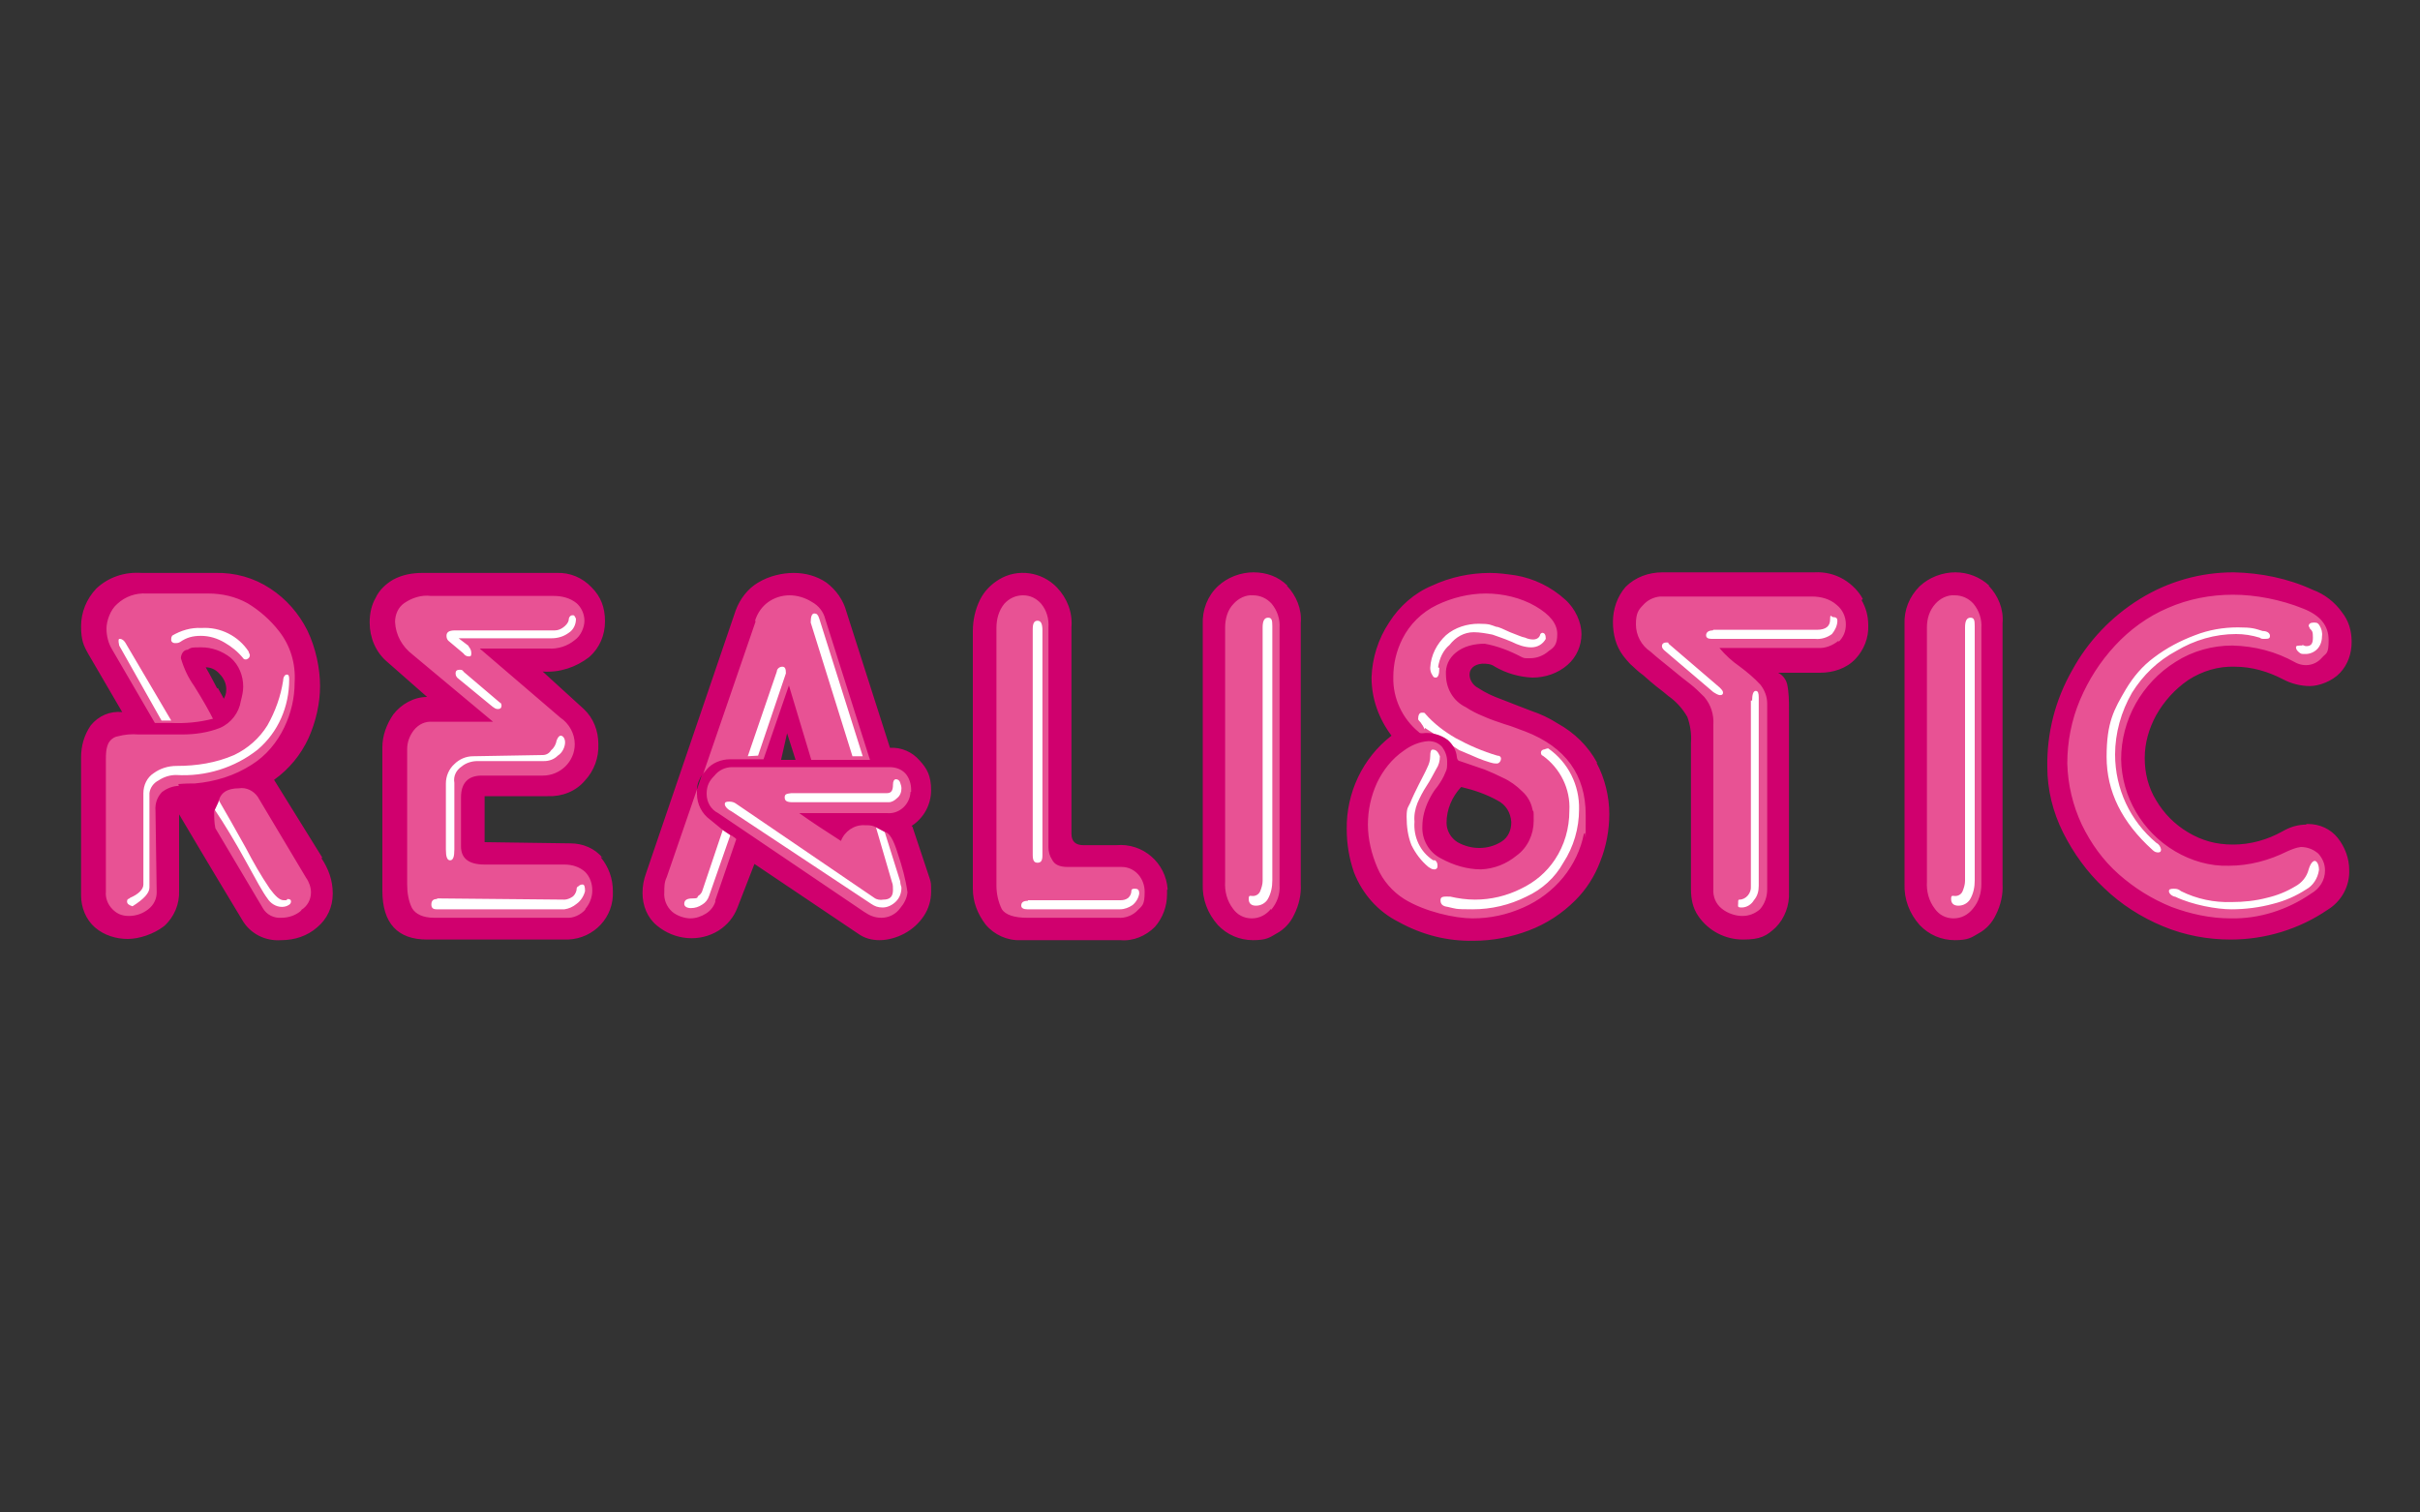 <?xml version="1.0" encoding="UTF-8"?>
<svg id="uuid-0560e36a-3927-4bdd-9970-fce8da9046b0" xmlns="http://www.w3.org/2000/svg" version="1.1" viewBox="0 0 400 250">
  <rect x="0" y="0" width="400" height="250" fill="#333333" stroke="none"/>
  <!-- Generator: Adobe Illustrator 29.2.1, SVG Export Plug-In . SVG Version: 2.1.0 Build 116)  -->
  <defs>
    <style>
      .st0 {
        fill: #e85294;
      }

      .st1 {
        fill: #fff;
      }

      .st2 {
        fill: #d0006e;
      }
    </style>
  </defs>
  <g>
    <g>
      <path class="st0" d="M383.9,140.4h0c-1-.9-2.2-1.4-3.6-1.4h-.1c-.9.1-1.7.5-2.5.8-3,1.5-6.2,2.3-9.3,2.3-.1,0-.3,0-.4,0-2.7,0-5.4-.8-7.9-2.3-5.1-3-8.3-8.5-8.4-14.3,0-6.1,3.3-12,8.5-15.3,2.6-1.7,5.7-2.5,8.8-2.5,3.6,0,7,1,10,2.7.7.4,1.4.6,2.2.6,1.3,0,2.6-.6,3.4-1.6.1-.1.2-.2.3-.3.8-.7,1-1.2,1-3.2s-1.6-4.9-4.8-6.1c-3.9-1.6-7.9-2.4-12-2.4s-7.8.8-11.2,2.3c-3.3,1.4-6.5,3.6-9,6.4-2.5,2.7-4.5,5.8-6,9.3-1.4,3.4-2.2,7.1-2.2,10.9.1,3.7.9,7.2,2.5,10.5,1.6,3.4,3.8,6.2,6.3,8.5,2.7,2.4,5.7,4.2,9,5.6,3.5,1.3,6.9,2,10.1,2s.5,0,.5,0c4.7,0,9.4-1.5,13.4-4.2,1.8-1,2.8-2.7,2.8-4.7s-.4-2.4-1.3-3.5h0Z"/>
      <path class="st0" d="M326.9,99.1c-1-1.1-2.4-1.7-3.8-1.7h0c-.1,0-.2,0-.3,0-1.3,0-2.7.7-3.7,1.7-1.1,1.2-1.7,2.8-1.7,4.6v41.9c-.1,1.9.4,3.7,1.5,5.1.9,1.2,2.4,2,3.9,2s3-.7,4-2c1.1-1.3,1.6-2.9,1.6-4.7v-42.2c.1-1.7-.4-3.4-1.6-4.7Z"/>
      <path class="st0" d="M304.4,99.4c-1.2-1.1-2.7-1.7-4.4-1.7s-.3,0-.4,0h-25.2c-1.4.1-2.6.7-3.4,1.7-.9.9-1.5,2.4-1.5,3.9s1,4.1,2.8,5.3c.7.6,1.5,1.3,2.2,1.9.4.3.8.7,1.3,1,1.2,1,2.2,1.8,3,2.4.9.7,1.5,1.3,2.2,2.1.9,1.1,1.4,2.4,1.3,4v27c-.1,1.6.5,3.2,1.8,4.2,1.1.9,2.6,1.4,4,1.4s2.6-.5,3.6-1.3h0s0,0,0,0c.9-1.1,1.5-2.5,1.5-4v-30.7c0-1.3-.5-2.6-1.4-3.8-.9-1-2.1-2-3.6-3.1-.6-.4-1.1-.8-1.6-1.3h13.8c.1,0,.3,0,.4,0,1.3,0,2.6-.5,3.8-1.4h0c.9-1,1.4-2.2,1.5-3.5h0v-.2h0c0-1.5-.7-2.9-1.8-3.7Z"/>
      <path class="st0" d="M252.4,120c-.3-.1-.7-.2-1-.4-.7-.3-1.5-.6-2.4-.8-1.2-.4-2.3-.8-3.4-1.3-1-.4-1.9-.9-2.7-1.4h0s0,0,0,0c-1.7-.8-2.7-2.5-2.7-4.6,0-1,.4-2.1,1.2-2.8,1-.8,2.3-1.3,3.7-1.3s.2,0,.3,0c1.9.3,3.7,1,5.8,2.1h0c.7.3,1.2.3,1.8.3,1.4,0,2.7-.5,3.7-1.4,1.1-.8,1.8-2.1,1.8-3.6,0-2.1-1.3-3.9-4.1-5.5-2.5-1.4-5.6-2.2-8.7-2.2s-5.8.7-8.5,2c-2.7,1.3-4.8,3.4-6.2,6.1-1.1,2.1-1.6,4.4-1.6,6.7-.1,3.7,1.6,7.4,4.5,9.8,0,0,.2.2.2.2-.9.3-1.8.8-2.6,1.4-2,1.3-3.6,3.3-4.7,5.7-1.1,2.3-1.6,4.8-1.6,7.3s.6,5.1,1.7,7.6c1,2.2,2.7,4.2,4.8,5.6,3.5,2.2,7.6,3.3,11.8,3.3s6-.6,8.8-1.9c2.7-1.2,5.1-3,7-5.3,1.8-2.3,3.1-4.9,3.6-7.6.2-.8.2-1.5.2-2.3h.1v-1c0-7-3.6-12-10.7-14.7ZM250.1,140.6c-1.6,1.3-3.3,2-5.3,2.1-2,0-4.1-.6-6.2-1.7-1.6-.8-2.6-2.5-2.5-4.4,0-1.3.3-2.6,1-4,.4-.7.7-1.4,1.3-2.1.7-.9,1.1-1.7,1.4-2.5.3-.7.4-1.3.4-1.8.2.3.5.5.9.5,1,.3,1.9.6,2.6.9.6.2,1,.4,1.4.5.9.4,2,.9,3.1,1.4,1,.4,2,1.1,2.8,2,.7.6,1.2,1.5,1.4,2.5.2.6.2,1.1.2,1.6,0,2-.9,3.8-2.4,4.9Z"/>
      <path class="st0" d="M212.5,103.9c.1-1.7-.4-3.4-1.6-4.7-1-1.1-2.4-1.7-3.8-1.7h0c-.1,0-.2,0-.3,0-1.3,0-2.7.7-3.6,1.7-1.5,1.5-1.7,3.5-1.7,4.6v41.9c-.1,1.9.4,3.7,1.5,5.1.9,1.2,2.4,2,3.9,2s1.5-.2,2.2-.5v.9l1.8-2.1c1.2-1.4,1.7-3.1,1.6-4.7v-42.4Z"/>
      <path class="st0" d="M185.4,142.3h-8.9c-1.4,0-1.6-.5-1.7-.6h0c0,0,0-.1,0-.1-.3-.4-.4-.9-.4-1.5v-36.2c.1-1.7-.4-3.3-1.5-4.6-1-1.1-2.3-1.7-3.7-1.7s-2.9.6-3.9,1.8c-1,1.2-1.5,2.8-1.5,4.6v42.6c0,1.5.4,3,1,4.3h0c0,0,0,.1,0,.1.8,1.2,2.5,1.8,5,1.8h14.9c.1,0,.3,0,.4,0,1.4,0,2.8-.6,3.7-1.6,1-1,1.5-2.3,1.5-3.8v-2.4l-.5.5c-.7-1.8-2.4-3.1-4.4-3.1Z"/>
      <path class="st0" d="M146.9,125.8h-2.6l.7-.4-7.4-23.2c-.4-1.4-1.3-2.7-2.6-3.4-1.3-.8-2.8-1.3-4.2-1.3s-2.9.4-4.1,1.3c-1.2.8-2.1,2.1-2.6,3.6l-8.7,25.3.5.2.8.3c-.5.7-.8,1.5-1,2.3l-1.5-.3-5,14.5c-.3.9-.5,1.7-.5,2.8-.1,1.5.5,3,1.6,4,1,.9,2.3,1.3,3.7,1.3s2.1-.3,3.1-1c1-.6,1.8-1.7,2-2.8l3.5-10.2-.8-.5.3-.3,19.9,13.4c1.2.8,2.3,1.2,3.5,1.2s3-.8,3.9-1.9c.6-.7,1.3-1.8,1.4-3.2h0c0-.1,0-.2,0-.2-.3-2.5-1.1-4.8-1.6-6.6-.6-1.9-1.4-3.9-2.8-4.3l-1.6-.9h0c-.6-.3-1.2-.3-1.8-.3s-.2,0-.2,0h3.7c.1,0,.3,0,.4,0,2.4,0,4.4-2,4.6-4.5v-.4c0-1.2-.4-2.4-1.1-3.3-.8-.9-2-1.4-3.5-1.4ZM133.2,125.8h-6l3.2-9.3,2.8,9.3ZM138.5,137.6c-1.1-.7-2.2-1.4-3.3-2.2h7.1c-1.5,0-2.9.9-3.8,2.2Z"/>
      <path class="st0" d="M97.4,143.3c-1.1-1-2.5-1.5-4.1-1.5h-13.2c-2.9,0-2.9-1.4-2.9-2v-8.1c0-1.8.7-2.6,2.4-2.6h10.1c3.5,0,6.3-2.8,6.3-6.2s-1.1-4-2.8-5.2l-11.2-9.6h8.6c.1,0,.3,0,.4,0,1.6,0,3.3-.6,4.5-1.6,1.3-.9,2-2.4,2-4s-.6-2.8-1.7-3.7c-1.1-.9-2.7-1.4-4.4-1.4h-20.2c-.2,0-.5,0-.7,0-1.4,0-3,.5-4.3,1.4-1.2.8-1.9,2.3-1.9,4,.1,2.4,1.3,4.6,3.3,6.1l11.2,9.3h-7.2c-.1,0-.3,0-.4,0-1.4,0-2.7.6-3.6,1.8-.8,1.1-1.3,2.4-1.3,3.7v22.4c0,1.7.3,3.1.9,4.4.6,1,1.8,2.1,4.6,2.1h21.7c.1,0,.2,0,.3,0,1.3,0,2.7-.7,3.7-1.8.9-1.1,1.4-2.4,1.4-3.8v-1h-.2c-.2-1.1-.7-2.1-1.5-2.8Z"/>
      <path class="st0" d="M43.3,131.1c-.8-1.2-2.1-1.9-3.5-1.9s-.4,0-.5,0c-.3,0-.5,0-.8,0,1.3-.5,2.5-1.1,3.6-1.8,2.4-1.5,4.4-3.8,5.8-6.6,1.2-2.5,1.8-5.1,1.8-7.8v-.4c0-3.3-.9-6.4-2.9-8.9-1.5-1.9-3.4-3.6-5.5-4.9-2.1-1.1-4.4-1.7-7-1.7h-10.1c-.1,0-.3,0-.4,0-1.9,0-3.7.7-5.1,1.9-1.4,1.2-2.2,2.9-2.2,4.9s.4,2.8,1,3.9l7.3,12.5h-1.9c-.3,0-.6,0-.9,0-.9,0-1.9.1-2.8.4-1,.2-1.8.8-2.3,1.8-.5,1.1-.5,2.2-.5,3.1v21.7c-.1,1.3.4,2.7,1.4,3.7,1,1,2,1.4,3.4,1.4s2.7-.5,3.8-1.3c1.2-.9,1.8-2.2,1.8-3.6l-.2-13.6c0-.9.2-1.7.8-2.3.7-.5,1.4-.8,2.2-.8,1.1,0,1.9,0,2.7-.1,1.5-.1,2.9-.4,4.3-.8-1,.6-1.4,1.6-1.5,2.3l-.7,1.6v.2c0,.9,0,2,.2,3v.2s8,13.4,8,13.4c.7,1.2,2.1,2,3.6,2s.2,0,.3,0c1.5,0,2.8-.5,3.9-1.4,1.2-.8,2-2.2,2-3.8s-.4-2.1-.9-2.9l-8-13.5ZM36,118.4c-.5-1-1.5-2.8-3.2-5.5-.9-1.2-1.5-2.6-2-4.1,0-.1.1-.3.2-.3h.1s.1,0,.1,0c.5-.2,1.1-.3,1.9-.3,1.5,0,3,.5,4.1,1.5,1.2,1,1.8,2.5,1.8,4,0,.7-.2,1.4-.4,2.2-.2,1.4-1.1,2.7-2.3,3.4l-.4-.8Z"/>
    </g>
    <path class="st0" d="M383.2,141.1c.7.8,1.1,1.7,1.1,2.8,0,1.6-.9,3-2.3,3.8-3.9,2.7-8.6,4.2-13.3,4.1-3.3,0-6.6-.7-9.8-1.9-3.2-1.3-6.1-3.1-8.7-5.4-2.6-2.3-4.6-5.1-6.1-8.2-1.5-3.2-2.3-6.6-2.4-10.1,0-3.6.7-7.2,2.1-10.5s3.3-6.3,5.8-9c2.4-2.6,5.4-4.8,8.7-6.2,3.4-1.5,7.1-2.2,10.8-2.2s7.9.8,11.6,2.3c2.8,1.1,4.2,2.8,4.2,5.2s-.4,2.1-1.1,2.9c-1.1,1.3-2.9,1.6-4.4.8-3.2-1.8-6.7-2.7-10.4-2.8-3.3,0-6.6.9-9.4,2.7-5.6,3.5-9,9.6-9,16.1.1,6.2,3.5,12,8.9,15.2,2.7,1.6,5.8,2.5,8.9,2.4,3.4,0,6.7-.9,9.7-2.4h0c.7-.3,1.4-.6,2.2-.7,1.1,0,2.1.4,2.9,1.1h0Z"/>
    <path class="st0" d="M327.5,103.6v42.5c0,1.5-.4,2.9-1.4,4.1-.8,1-1.9,1.6-3.2,1.6s-2.4-.6-3.1-1.6c-1-1.3-1.4-2.9-1.3-4.5v-42h0c0-1.4.4-2.8,1.4-3.9.8-.9,2-1.5,3.2-1.4,1.2,0,2.3.5,3.1,1.4.9,1.1,1.4,2.5,1.3,4v-.2Z"/>
    <path class="st0" d="M305.2,103.1c0,1.1-.4,2.1-1.2,2.9-1,.8-2.2,1.3-3.5,1.2h-16.2c1,1.2,2.1,2.2,3.4,3.1,1.2.9,2.4,1.9,3.4,3,.7.9,1.1,2,1.1,3.1v30.7c0,1.2-.4,2.4-1.2,3.3-.8.7-1.8,1.1-2.9,1.1s-2.4-.4-3.4-1.2-1.5-2-1.4-3.3v-27.1c.1-1.7-.4-3.3-1.5-4.6-.8-.8-1.5-1.5-2.4-2.2-.8-.6-1.8-1.4-3-2.4s-2.4-1.9-3.5-2.9c-1.5-1-2.4-2.7-2.4-4.5s.4-2.4,1.2-3.2c.7-.8,1.7-1.3,2.8-1.4h25.1c1.5,0,3,.4,4.1,1.4,1,.8,1.5,2,1.5,3.2v-.2Z"/>
    <path class="st0" d="M262,134.7c0,1,0,2.1-.2,3.1-.5,2.6-1.7,5.1-3.4,7.2-1.8,2.2-4.1,3.9-6.6,5-2.7,1.2-5.5,1.8-8.4,1.8s-7.9-1.1-11.3-3.2c-1.9-1.2-3.5-3-4.4-5.1-1-2.3-1.6-4.8-1.6-7.2s.5-4.7,1.5-6.9c1-2.1,2.5-4,4.4-5.3,1.2-.9,2.6-1.5,4.1-1.6.9,0,1.7.3,2.3,1,.5.7.8,1.5.8,2.4s0,1.2-.3,1.8c-.3.8-.8,1.6-1.3,2.3-.6.7-1,1.4-1.4,2.2-.7,1.4-1.1,2.9-1.1,4.4-.1,2.2,1.1,4.3,3.1,5.3,2,1.1,4.3,1.8,6.6,1.8,2.2-.1,4.2-.9,5.9-2.3,1.8-1.3,2.8-3.5,2.8-5.7s0-1.2-.2-1.9c-.2-1.1-.8-2.2-1.7-3-.9-.9-2-1.7-3.1-2.2-1-.5-2.1-1-3.1-1.4-.9-.3-2.3-.8-4.1-1.4-.3,0-.5-.4-.5-.7h0c-.1-1.1-.7-2.1-1.5-2.8-1.2-.9-2.8-1.3-4.2-1.1-.2,0-.5,0-.6-.2-2.7-2.2-4.3-5.6-4.2-9.1,0-2.2.5-4.3,1.5-6.3,1.2-2.4,3.2-4.4,5.7-5.6s5.3-1.9,8.1-1.9,5.8.7,8.2,2.1,3.6,2.9,3.6,4.6-.5,2.2-1.4,2.8c-.9.8-2,1.2-3.1,1.2s-.9,0-1.4-.2c-1.9-1-3.9-1.8-6.1-2.2-1.7,0-3.5.4-4.8,1.5-1.1.9-1.7,2.2-1.6,3.6,0,2.3,1.2,4.4,3.3,5.4.9.6,1.9,1.1,2.9,1.5,1.1.5,2.3.9,3.5,1.3,1.4.4,2.5.9,3.4,1.2,6.7,2.6,10,7.2,10,13.8h0Z"/>
    <path class="st0" d="M210.1,150.2c-.8,1-1.9,1.6-3.2,1.6s-2.4-.6-3.1-1.6c-1-1.3-1.4-2.9-1.3-4.5v-42c0-1.4.4-2.9,1.4-3.9.8-.9,2-1.5,3.2-1.4,1.2,0,2.3.5,3.1,1.4.9,1.1,1.4,2.5,1.3,4v42.5c.1,1.5-.4,2.9-1.4,4.1v-.2Z"/>
    <path class="st0" d="M189.3,147.3c0,1.2-.4,2.3-1.2,3.1-.8.9-2.1,1.4-3.3,1.3h-15c-2.2,0-3.6-.5-4.2-1.4-.6-1.2-.9-2.6-.9-3.9v-42.6h0c0-1.5.4-2.9,1.3-4,.8-.9,1.9-1.4,3.1-1.4s2.2.5,3,1.4c.9,1.1,1.3,2.5,1.2,3.9v36.3c0,.8.2,1.5.6,2.1.4.8,1.2,1.2,2.6,1.2h8.9c2.2,0,3.8,1.9,3.8,4.1h0Z"/>
    <path class="st0" d="M143.9,125.6h-9.7c0,0-3.7-12.3-3.7-12.3l-4.2,12.2h-5.5c-1.5,0-3,.6-3.9,1.7-.2.3-.5.5-.6.8l8.7-25.3c.4-1.3,1.2-2.4,2.2-3.1s2.2-1.1,3.5-1.1,2.6.4,3.7,1.1c1.1.6,1.9,1.6,2.2,2.8l7.4,23.3h0Z"/>
    <path class="st0" d="M146.5,134.4h-14.5c2.1,1.5,4.4,3,6.9,4.6.6-1.6,2.2-2.7,3.9-2.6.6,0,1.1,0,1.6.2l1.7.9c.8.1,1.5,1.3,2.2,3.6.7,2.1,1.3,4.2,1.6,6.4-.1,1-.6,1.9-1.2,2.6-.7,1-1.9,1.6-3.1,1.6s-2-.4-2.9-1l-24.1-16.3c-1.2-.6-1.9-1.8-1.9-3.2s.5-2.2,1.3-3c.7-.9,1.8-1.4,2.9-1.4h26c1,0,2,.3,2.7,1.1.6.7.9,1.7.9,2.6v.4c-.1,2.1-1.9,3.7-3.9,3.5h0Z"/>
    <path class="st0" d="M121.8,138.6l-3.5,10.2c-.2.9-.8,1.7-1.6,2.2-.8.5-1.7.8-2.6.8s-2.2-.4-3-1.1c-.9-.8-1.4-2-1.3-3.2,0-.9,0-1.7.4-2.5l5-14.5v.7c0,1.7.8,3.3,2.2,4.3l2.2,1.8,1.2.8c.2,0,.3.1.4.2.2.1.3.2.5.4h.1Z"/>
    <path class="st0" d="M98,147.1c0,1.2-.5,2.3-1.2,3.1-.8.9-2,1.5-3.2,1.4h-21.8c-1.9,0-3.1-.6-3.7-1.6-.6-1.2-.8-2.6-.8-3.9v-22.4c0-1.1.4-2.2,1.1-3.1.8-1,1.9-1.5,3.1-1.4h10l-13.3-11.1c-1.7-1.3-2.8-3.2-2.9-5.4,0-1.2.5-2.4,1.5-3.1,1.3-.9,2.9-1.4,4.4-1.2h20.3c1.3,0,2.7.3,3.8,1.2.8.7,1.3,1.8,1.3,2.9s-.6,2.5-1.6,3.2c-1.2,1-2.8,1.5-4.3,1.4h-11.4l13.3,11.4c1.5,1,2.4,2.7,2.4,4.4,0,2.9-2.4,5.2-5.3,5.2h-10.1c-2.2,0-3.4,1.2-3.4,3.6v8.1c0,2,1.3,3,3.9,3h13.2c1.3,0,2.5.4,3.4,1.2.8.8,1.2,1.9,1.2,3.1h0Z"/>
    <path class="st0" d="M51.3,147.6c0,1.2-.6,2.3-1.6,2.9-.9.8-2.1,1.2-3.3,1.2-1.2.1-2.4-.5-3-1.5l-7.9-13.3c-.2-.9-.2-1.9-.2-2.8h0l.7-1.5c.3-1.6,1.5-2.3,3.4-2.3,1.2-.2,2.4.4,3.1,1.4l8,13.4c.5.7.8,1.6.8,2.4h0Z"/>
    <path class="st0" d="M48.7,113.1c0,2.6-.6,5.1-1.7,7.4-1.2,2.5-3,4.7-5.4,6.2-2.8,1.8-6,2.8-9.4,3.1-.7,0-1.6,0-2.7.1-1,0-2,.4-2.8,1-.8.8-1.2,1.9-1.1,3.1l.2,13.5c0,1.1-.5,2.1-1.4,2.8s-2,1.1-3.2,1.1-2-.4-2.7-1.1c-.8-.8-1.2-1.9-1.1-2.9v-21.8c0-.9,0-1.8.4-2.7.3-.6.9-1.1,1.6-1.2,1.1-.3,2.3-.4,3.4-.3h7.2c2.1,0,4.3-.3,6.3-1.1,1.8-.8,3.1-2.5,3.4-4.4.2-.8.4-1.6.4-2.4,0-1.8-.7-3.6-2.1-4.8-1.4-1.1-3.1-1.7-4.8-1.7s-1.6,0-2.3.4c-.7,0-1.1.8-1.1,1.4.5,1.7,1.2,3.2,2.2,4.6,1.5,2.4,2.5,4.2,3.1,5.4-2.3.6-4.6.8-6.9.7h0c0,0-2.7,0-2.7,0l-7.1-12.2c-.6-1-.9-2.2-.9-3.4s.6-3.1,1.8-4.1c1.3-1.2,3-1.8,4.8-1.7h10.2c2.3,0,4.5.5,6.5,1.6,2,1.2,3.8,2.8,5.2,4.6,1.9,2.4,2.8,5.4,2.6,8.5v.2Z"/>
  </g>
  <g>
    <path id="uuid-8b68b0a3-559b-486e-9ced-bfbe1f6e0469" class="st1" d="M21.5,148.4c1.4-.6,2.2-1.4,2.2-2.2v-15.1c0-1.3.6-2.6,1.7-3.3,1.1-.8,2.4-1.2,3.8-1.2,3.3,0,6.5-.5,9.5-1.8,2.3-1.1,4.2-2.8,5.5-4.9,1.3-2.3,2.2-4.8,2.6-7.4,0-.6.3-1,.6-1s.4.2.4.8c0,4.5-1.8,8.7-5.2,11.6-3.8,3-8.6,4.5-13.5,4.2-1,0-2,.3-2.9.9-.8.4-1.4,1.2-1.5,2.1v15.6c0,.9-.9,1.9-2.8,3.1-.6-.2-.9-.4-.9-.8s.2-.4.4-.5M28.4,105.1c1.5-.9,3.2-1.4,4.9-1.3,3.1-.2,6.1,1.3,7.8,3.9,0,.2.2.4.2.6,0,.3-.2.6-.6.7-.2,0-.4,0-.5-.2-.9-1.1-1.9-1.9-3.1-2.6-1.2-.7-2.5-1.1-3.9-1.1s-2.4.3-3.4,1c-.3.2-.6.2-.9.2s-.6-.2-.6-.5,0-.6.2-.7M72.3,148.5l21,.2c.4,0,.9-.2,1.2-.4.4-.2.7-.7.8-1.2,0-.2,0-.5.3-.6.2-.2.4-.3.7-.3s.4.4.4,1.1c-.2.8-.7,1.6-1.4,2.1-.6.5-1.3.8-2,.9h-21.1c-.6,0-.9-.2-.9-.8s.3-.9.9-.9M77.4,106.8c.3.3.5.7.5,1.1s0,.6-.4.6-.7-.2-.9-.5l-2.5-2.1c-.2-.2-.3-.5-.3-.8,0-.6.4-.9,1.4-.9h16.5c.5,0,1-.2,1.4-.5s.8-.7.9-1.2c0-.5.3-.8.6-.8s.3,0,.4.2c0,0,.2.3.2.4,0,.9-.4,1.8-1.2,2.3-.8.6-1.8.9-2.8.9h-15.4l1.7,1.3h0ZM75.1,140.4c0,1.2-.2,1.8-.7,1.8s-.7-.6-.7-1.8v-10.9c0-1.2.5-2.4,1.4-3.2.8-.8,1.9-1.3,3.1-1.3l11.5-.2c.6,0,1.1-.3,1.4-.8.5-.4.8-1,.9-1.6.2-.5.4-.8.7-.8s.7.4.7,1.1-.4,1.7-1.2,2.2c-.6.6-1.4.9-2.3.9h-11c-.9,0-1.9.3-2.6.9-.9.6-1.4,1.6-1.2,2.7v10.9h0ZM82.7,116.1c0,0,.2.3.2.5,0,.4-.2.6-.6.6s-.6-.2-.9-.4l-5.6-4.6c-.3-.2-.5-.5-.5-.9s.2-.6.7-.6.5.2.7.4l6,5.1h0ZM147.6,129.7c0-.6.2-.9.5-.9s.6.2.7.6c.1.3.2.6.2.9,0,.6-.2,1.2-.7,1.6-.4.4-.9.7-1.4.7h-15.9c-.9,0-1.3-.2-1.3-.8s.4-.6,1.1-.7h15.8c.7,0,1-.4,1-1.4M169.9,148.8h15.3c.5,0,.9-.1,1.3-.4.3-.3.5-.7.5-1.1s.3-.4.6-.4c.5,0,.7.2.7.8-.1.7-.5,1.4-1.1,1.9-.6.4-1.3.7-2.1.7h-15.3c-.6,0-1-.2-1-.6,0-.6.4-.8,1.1-.8M170.7,104c0-.9.2-1.4.8-1.4s.8.6.8,1.6v37.2c0,.8-.2,1.2-.8,1.2s-.8-.4-.8-1.3v-37.3h0ZM208.7,103.7c0-1.1.3-1.6.9-1.6s.7.4.7,1.4v42c0,1.1-.2,2.2-.8,3.2-.4.6-1.1,1-1.9,1s-1.2-.4-1.2-1.1.2-.5.7-.5,1-.3,1.2-.8.4-1.1.4-1.7v-42h0ZM237.2,142.2c.3.2.4.5.4.9s-.1.5-.4.6h-.2c-.3,0-.6-.2-.9-.4-1.2-1-2.1-2.2-2.8-3.6-.6-1.5-.8-3.1-.8-4.7s.3-1.6.6-2.3c.4-1,.9-2,1.4-3,.6-1.2,1.1-2.1,1.4-2.8.3-.6.5-1.2.5-1.9s.1-1.1.4-1.1c.6,0,.9.4,1.2,1.1,0,.8-.2,1.5-.6,2.1-.5.9-1,1.9-1.6,2.8-.6.9-1.1,1.9-1.5,2.8-.4,1-.6,2.1-.5,3.1-.2,2.5.9,5,3.1,6.4M237.9,110.4c0,1.1-.2,1.6-.6,1.6s-.4-.2-.6-.5c-.2-.3-.3-.7-.3-1.1.1-2.1,1.1-4,2.6-5.4,1.5-1.3,3.5-1.9,5.4-1.9s2,.2,2.9.5c.4,0,1.2.4,2.3.9,1.1.4,1.9.8,2.5.9.4.2.9.3,1.3.3.6,0,1.1-.3,1.2-.9,0,0,.2-.2.3-.2.4,0,.6.3.6,1-.5.9-1.4,1.4-2.4,1.4-1.1,0-2.2-.4-3.2-.9-1.4-.6-2.4-.9-3.2-1.2-1-.2-2.1-.4-3.1-.4-1.6,0-3,.8-4,2.1-1.1.9-1.7,2.3-1.9,3.7M239.7,148.2c1.3.3,2.7.5,4.1.5,2.6,0,5.2-.6,7.6-1.8,2.3-1.1,4.2-2.7,5.6-4.8,1.6-2.4,2.4-5.2,2.4-8.1.2-3.6-1.5-7-4.4-9.1-.2,0-.3-.3-.3-.5s.1-.4.4-.5c.2,0,.5-.2.8-.2,3.3,2.3,5.2,6.1,5.1,10.1,0,3.1-.9,6.2-2.6,8.8-1.4,2.5-3.5,4.4-6.1,5.6-2.8,1.4-5.8,2.1-8.9,2.1s-2.7-.1-4.1-.4c-.8-.1-1.2-.4-1.2-1.1s.6-.6,1.6-.6M283.2,114.4l-8.1-6.9c-.2-.2-.4-.4-.4-.7s.2-.6.7-.6.3,0,.4.2l8.4,7.2c.4.4.6.6.6.9s-.2.4-.5.4-.8-.3-1.1-.5M283.2,104.1h17.1c1.5,0,2.2-.6,2.2-1.7s.2-.4.5-.4c.5,0,.7.2.7.6,0,.8-.4,1.6-.9,2.2-.8.6-1.8.9-2.8.8h-17.1c-.6,0-.9-.2-.9-.6s.3-.8,1.1-.8M289.6,115.9c0-1.1.2-1.7.6-1.7s.5.4.5,1.1v31.1c0,.9-.2,1.7-.8,2.4-.4.7-1.2,1.2-2,1.2s-.6-.2-.6-.7,0-.6.2-.6c1.1,0,2-1.1,1.9-2.2v-30.7h.2ZM324.8,103.7c0-1.1.3-1.6.9-1.6s.7.4.7,1.4v42c0,1.1-.2,2.2-.8,3.2-.4.6-1.1,1-1.9,1s-1.2-.4-1.2-1.1.2-.5.7-.5,1-.3,1.2-.8.4-1.1.4-1.7v-41.9h0ZM356.4,139.3c.4.2.7.6.8,1.1,0,.4-.2.5-.5.5s-.6-.1-.9-.4c-5.1-4.6-7.6-9.7-7.6-15.4s1.2-7.8,3.2-11.2c1.2-2,2.7-3.8,4.6-5.2,2.1-1.6,4.4-2.8,6.8-3.7,2.3-.9,4.7-1.3,7.1-1.3s2.8.2,4.1.6c.8,0,1.2.4,1.2.8s-.2.5-.8.5-.6,0-.9-.2c-1.3-.4-2.6-.6-3.9-.6-3.5,0-6.9,1-9.9,2.8-3,1.6-5.5,4-7.3,6.9-1.8,3.1-2.8,6.7-2.8,10.2,0,5.7,2.5,11,6.8,14.6M359.4,148.2c-.6-.2-.9-.6-.9-.9s.2-.4.8-.4.8.1,1.2.4c2.6,1.3,5.5,1.9,8.4,1.8,1.9,0,3.9-.2,5.8-.7,1.7-.4,3.2-1,4.7-1.9,1.1-.6,1.9-1.6,2.2-2.8.3-1,.7-1.4,1-1.4s.7.5.7,1.5c-.2,1.4-1,2.6-2.1,3.2-1.7,1.1-3.5,1.9-5.5,2.4-2.2.6-4.6.9-6.9.9s-6.4-.7-9.3-2.1M380.5,106.6c.2,0,.4.2.7.2.8,0,1.1-.4,1.1-1.4s-.1-1.1-.5-1.5c0,0-.1-.3-.2-.4,0-.4.3-.6.9-.6s.7.2.9.5c.3.5.5,1.1.4,1.8,0,.8-.3,1.6-.8,2.1s-1.2.8-1.9.8-.7,0-1-.2c-.4-.3-.6-.6-.6-.9s.3-.3,1.1-.3"/>
    <path id="uuid-709d33f2-b0a8-48d3-a5f2-edc1af140092" class="st1" d="M36,132c1.3,2.2,2.8,4.9,4.6,8.1,1.2,2.3,2.5,4.6,4,6.8.9,1.2,1.6,1.9,2.3,1.9s.4,0,.6-.2c.4,0,.6.1.6.4s-.2.5-.4.6c-.3.2-.7.3-1.1.3-1,0-1.9-.6-2.4-1.4-.7-.9-1.9-3.1-3.6-6.2s-3.5-6.1-5.2-8.6M26.7,119.1l-7-12.4c0-.2-.1-.4-.1-.7s0-.4.2-.4c.4,0,.7.3.9.6l7.6,12.9M146.1,137.1l2.7,8.6c0,.3.1.7.2,1,0,.9-.3,1.7-.9,2.3-.6.6-1.4,1-2.2,1s-1.3-.2-1.9-.6l-23.1-15.3c-.8-.4-1.1-.9-1.1-1.2s.2-.4.7-.4.8.1,1.1.3l22.9,15.6c.4.3,1,.4,1.5.3,1.1,0,1.6-.5,1.6-1.6s-.1-1-.2-1.4l-2.8-9.6M140.9,125l-6.9-22.1c0-1,.2-1.5.6-1.5s.6.2.8.8l7.2,22.8M121.3,137.7c0-.1-.3-.2-.4-.2l-3.7,10.6c-.2.6-.6,1.1-1.1,1.4-.6.4-1.2.6-1.9.6s-1.1-.3-1.1-.7c0-.6.4-.9,1.4-.9s.7-.2.9-.4c.3-.2.6-.5.7-.9l3.5-10.4M123.6,125l4.8-14c0-.4.4-.8.9-.8s.6.4.6,1.1l-4.6,13.6M235.4,120.5c0-.2-.1-.3-.2-.5-.1-.2-.3-.4-.4-.6-.2-.2-.3-.3-.4-.5,0-.7.2-1.1.6-1.1s.5,0,.6.2c1.4,1.6,3.1,2.9,5,4,2.2,1.2,4.5,2.2,6.9,2.9.4,0,.6.2.6.5s-.2.7-.6.8h-.2c-.7,0-1.3-.3-2-.5-.6-.2-1.3-.5-2.2-.9l-1.9-.8-5.7-3.7h0v.2Z"/>
  </g>
  <path id="uuid-6c173d84-ad27-458f-89f4-8c053aa7b306" class="st2" d="M53.3,141.8l-8-12.9c2.5-1.8,4.4-4.1,5.7-6.9,1.2-2.7,1.9-5.7,1.9-8.6s-.7-6.3-2.1-9.2c-1.4-2.8-3.5-5.2-6.1-6.9-2.7-1.8-5.9-2.7-9.2-2.6h-12.1c-2.8-.2-5.5.7-7.5,2.6-1.6,1.7-2.5,3.9-2.5,6.2s.4,3.2,1.2,4.6l5.6,9.6h0c-2-.2-3.9.6-5.2,2.2-1.1,1.6-1.6,3.4-1.6,5.3v22.8c0,2,.8,4,2.3,5.3s3.5,1.9,5.4,1.9,4.3-.8,6-2.1c1.7-1.5,2.6-3.7,2.5-5.9v-12.6c.9,1.5,4.3,7.3,10.4,17.4,1.3,2.3,3.8,3.6,6.5,3.4,2.2,0,4.3-.7,5.9-2.1,1.7-1.4,2.6-3.4,2.6-5.6s-.7-4.1-1.9-5.9h.2ZM29.6,129.9c-1,0-2,.4-2.8,1-.8.8-1.2,1.9-1.1,3.1l.2,13.5c0,1.1-.5,2.1-1.4,2.8s-2,1.1-3.2,1.1-2-.4-2.7-1.1c-.8-.8-1.2-1.9-1.1-2.9v-21.8c0-.9,0-1.8.4-2.7.3-.6.9-1.1,1.6-1.2,1.1-.3,2.3-.4,3.4-.3h7.2c2.1,0,4.3-.3,6.3-1.1,1.8-.8,3.1-2.5,3.4-4.4.2-.8.4-1.6.4-2.4,0-1.8-.7-3.6-2.1-4.8-1.4-1.1-3.1-1.7-4.8-1.7s-1.6,0-2.3.4c-.7,0-1.1.8-1.1,1.4.5,1.7,1.2,3.2,2.2,4.6,1.5,2.4,2.5,4.2,3.1,5.4-2.3.6-4.6.8-6.9.7h0c0,0-2.7,0-2.7,0l-7.1-12.2c-.6-1-.9-2.2-.9-3.4s.6-3.1,1.8-4.1c1.3-1.2,3-1.8,4.8-1.7h10.2c2.3,0,4.5.5,6.5,1.6,2,1.2,3.8,2.8,5.2,4.6,1.9,2.4,2.8,5.4,2.6,8.5,0,2.6-.6,5.1-1.7,7.4-1.2,2.5-3,4.7-5.4,6.2-2.8,1.8-6,2.8-9.4,3.1-.7,0-1.6,0-2.7.1v.2ZM35.9,113.8l-.9-1.7c-.3-.6-.6-1.1-1-1.8.9,0,1.7.4,2.3,1.1.7.7,1.1,1.6,1.1,2.5s-.2,1.1-.4,1.6c-.3-.6-.7-1.2-1-1.8h0ZM49.8,150.5c-.9.8-2.1,1.2-3.3,1.2-1.2.1-2.4-.5-3-1.5l-7.9-13.3c-.2-.9-.2-1.9-.2-2.8h0l.7-1.5c.3-1.6,1.5-2.3,3.4-2.3,1.2-.2,2.4.4,3.1,1.4l8,13.4c.5.7.8,1.6.8,2.4,0,1.2-.6,2.3-1.6,2.9h0ZM99.6,141.8c-1.3-1.6-3.3-2.4-5.3-2.4l-14.2-.2v-7.6h10.4c2.4.1,4.7-.8,6.2-2.6,1.5-1.6,2.3-3.8,2.2-6,0-2.2-.8-4.3-2.4-5.8l-6.8-6.2c2.8.2,5.5-.7,7.7-2.4,1.7-1.5,2.6-3.6,2.6-5.9s-.7-4.1-2.2-5.6c-1.5-1.6-3.6-2.5-5.8-2.4h-22.2c-1.7,0-3.3.3-4.8,1.1-1.2.7-2.3,1.7-2.9,3-.7,1.2-1,2.6-1,4.1,0,2.5,1,4.9,2.9,6.5l6.6,5.8c-2.2,0-4.3,1.2-5.6,2.9-1.1,1.6-1.8,3.5-1.8,5.4v23.7c0,5.4,2.5,8.1,7.4,8.1h23.3c4.3-.2,7.6-3.7,7.4-8,0-2.1-.7-4-2-5.6h.3ZM96.8,150.3c-.8.9-2,1.5-3.2,1.4h-21.8c-1.9,0-3.1-.6-3.7-1.6-.6-1.2-.8-2.6-.8-3.9v-22.4c0-1.1.4-2.2,1.1-3.1.8-1,1.9-1.5,3.1-1.4h10l-13.3-11.1c-1.7-1.3-2.8-3.2-2.9-5.4,0-1.2.5-2.4,1.5-3.1,1.3-.9,2.9-1.4,4.4-1.2h20.3c1.3,0,2.7.3,3.8,1.2.8.7,1.3,1.8,1.3,2.9s-.6,2.5-1.6,3.2c-1.2,1-2.8,1.5-4.3,1.4h-11.4l13.3,11.4c1.5,1,2.4,2.7,2.4,4.4,0,2.9-2.4,5.2-5.3,5.2h-10.1c-2.2,0-3.4,1.2-3.4,3.6v8.1c0,2,1.3,3,3.9,3h13.2c1.3,0,2.5.4,3.4,1.2.8.8,1.2,1.9,1.2,3.1s-.5,2.3-1.2,3.1h0ZM150.7,136.5c2-1.3,3.2-3.5,3.2-5.9s-.7-3.6-1.9-4.9c-1.2-1.4-3-2.2-4.9-2.1l-7.2-22.5c-.5-1.9-1.7-3.6-3.3-4.8-1.6-1.1-3.5-1.6-5.4-1.6s-4.1.5-5.9,1.6c-1.7,1-3,2.7-3.7,4.6l-14.8,43.4h0c-.4,1.1-.6,2.1-.6,3.3,0,2.1.8,4.1,2.4,5.4,2.9,2.4,7,2.8,10.2.8,1.4-.9,2.5-2.2,3.1-3.8l2.8-7.2,17.1,11.5c1.1.8,2.3,1.1,3.6,1.1s2.8-.4,4.1-1.1c1.3-.7,2.4-1.7,3.2-2.9s1.2-2.6,1.2-4,0-1.4-.2-2.1l-2.9-8.7h-.1ZM124.8,102.6c.4-1.3,1.2-2.4,2.2-3.1s2.2-1.1,3.5-1.1,2.6.4,3.7,1.1c1.1.6,1.9,1.6,2.2,2.8l7.4,23.3h-9.7c0,0-3.7-12.3-3.7-12.3l-4.2,12.2h-5.5c-1.5,0-3,.6-3.9,1.7-.2.3-.5.5-.6.8l8.7-25.3h0ZM131.5,125.6h-2.4l1-4.4,1.4,4.4ZM118.3,148.8c-.2.9-.8,1.7-1.6,2.2-.8.5-1.7.8-2.6.8s-2.2-.4-3-1.1c-.9-.8-1.4-2-1.3-3.2,0-.9,0-1.7.4-2.5l5-14.5c0-.9.4-1.7.8-2.4l-.8,2.4v.7c0,1.7.8,3.3,2.2,4.3l2.2,1.8,1.2.8c.2,0,.3.1.4.2.2.1.3.2.5.4l-3.5,10.2h.1ZM150.5,130.9c-.1,2.1-1.9,3.7-3.9,3.5h-14.5c2.1,1.5,4.4,3,6.9,4.6.6-1.6,2.2-2.7,3.9-2.6.6,0,1.1,0,1.6.2l1.7.9c.8.1,1.5,1.3,2.2,3.6.7,2.1,1.3,4.2,1.6,6.4-.1,1-.6,1.9-1.2,2.6-.7,1-1.9,1.6-3.1,1.6s-2-.4-2.9-1l-24.1-16.3c-1.2-.6-1.9-1.8-1.9-3.2s.5-2.2,1.3-3c.7-.9,1.8-1.4,2.9-1.4h26c1,0,2,.3,2.7,1.1.6.7.9,1.7.9,2.6v.4h0ZM193,147c-.3-4.4-4.1-7.7-8.5-7.3h-5.4c-1.3,0-2-.6-2-1.9v-34.1c.2-2.5-.7-4.8-2.4-6.6-2.5-2.6-6.5-3.2-9.6-1.3-1.3.8-2.4,1.9-3.1,3.3-.8,1.6-1.2,3.4-1.2,5.2h0v42.6c0,2.2.8,4.2,2.1,5.9,1.4,1.7,3.6,2.7,5.8,2.6h16.5c2.1.2,4.2-.7,5.7-2.2,1.3-1.5,2-3.4,2-5.4v-.7h0ZM188.1,150.4c-.8.9-2.1,1.4-3.3,1.3h-15c-2.2,0-3.6-.5-4.2-1.4-.6-1.2-.9-2.6-.9-3.9v-42.6h0c0-1.5.4-2.9,1.3-4,.8-.9,1.9-1.4,3.1-1.4s2.2.5,3,1.4c.9,1.1,1.3,2.5,1.2,3.9v36.3c0,.8.2,1.5.6,2.1.4.8,1.2,1.2,2.6,1.2h8.9c2.2,0,3.8,1.9,3.8,4.1s-.4,2.3-1.2,3.1h0ZM212.8,96.8c-1.5-1.5-3.5-2.2-5.6-2.2s-4.3.8-5.9,2.3c-1.7,1.6-2.6,3.9-2.5,6.3h0v42.9c-.1,2.5.8,4.9,2.5,6.8,1.5,1.6,3.6,2.5,5.8,2.5s2.7-.4,3.9-1.1c1.3-.7,2.3-1.8,2.9-3.1.8-1.6,1.2-3.3,1.1-5.1v-43.1c.2-2.3-.7-4.5-2.3-6.2h.1ZM210.1,150.2c-.8,1-1.9,1.6-3.2,1.6s-2.4-.6-3.1-1.6c-1-1.3-1.4-2.9-1.3-4.5v-42c0-1.4.4-2.9,1.4-3.9.8-.9,2-1.5,3.2-1.4,1.2,0,2.3.5,3.1,1.4.9,1.1,1.4,2.5,1.3,4v42.5c.1,1.5-.4,2.9-1.4,4.1v-.2ZM264,126.1c-1.5-2.8-3.8-5-6.5-6.5-1.4-.9-2.9-1.6-4.4-2.1-1.8-.7-3.4-1.3-4.9-1.9-1.4-.5-2.7-1.1-3.9-1.9-.8-.4-1.4-1.3-1.4-2.2s.7-1.7,2.1-1.8c.7,0,1.4,0,2.1.5,1.9,1.1,4,1.7,6.2,1.8,2.1,0,4.2-.7,5.8-2.1,1.5-1.3,2.3-3.2,2.3-5.1s-1-4.2-2.7-5.7c-2.3-2.1-5.2-3.5-8.2-4-1.4-.2-2.8-.4-4.2-.4-3.3,0-6.6.7-9.6,2.1-2.9,1.2-5.4,3.4-7.1,6.1-1.8,2.7-2.8,5.9-2.9,9.1,0,3.5,1.2,6.8,3.3,9.6-4.8,3.7-7.5,9.5-7.4,15.5,0,2.4.4,4.8,1.2,7.1,1.4,3.6,4,6.5,7.4,8.2,3.8,2.1,8,3.2,12.4,3.1,3.1,0,6.2-.6,9.1-1.7,2.9-1.1,5.5-2.8,7.7-5,1.8-1.8,3.2-4,4.1-6.4,1-2.5,1.5-5.2,1.5-7.9s-.7-5.8-2.1-8.4h0ZM261.8,137.8c-.5,2.6-1.7,5.1-3.4,7.2-1.8,2.2-4.1,3.9-6.6,5-2.7,1.2-5.5,1.8-8.4,1.8s-7.9-1.1-11.3-3.2c-1.9-1.2-3.5-3-4.4-5.1-1-2.3-1.6-4.8-1.6-7.2s.5-4.7,1.5-6.9c1-2.1,2.5-4,4.4-5.3,1.2-.9,2.6-1.5,4.1-1.6.9,0,1.7.3,2.3,1,.5.7.8,1.5.8,2.4s0,1.2-.3,1.8c-.3.8-.8,1.6-1.3,2.3-.6.7-1,1.4-1.4,2.2-.7,1.4-1.1,2.9-1.1,4.4-.1,2.2,1.1,4.3,3.1,5.3,2,1.1,4.3,1.8,6.6,1.8,2.2-.1,4.2-.9,5.9-2.3,1.8-1.3,2.8-3.5,2.8-5.7s0-1.2-.2-1.9c-.2-1.1-.8-2.2-1.7-3-.9-.9-2-1.7-3.1-2.2-1-.5-2.1-1-3.1-1.4-.9-.3-2.3-.8-4.1-1.4-.3,0-.5-.4-.5-.7h0c-.1-1.1-.7-2.1-1.5-2.8-1.2-.9-2.8-1.3-4.2-1.1-.2,0-.5,0-.6-.2-2.7-2.2-4.3-5.6-4.2-9.1,0-2.2.5-4.3,1.5-6.3,1.2-2.4,3.2-4.4,5.7-5.6s5.3-1.9,8.1-1.9,5.8.7,8.2,2.1,3.6,2.9,3.6,4.6-.5,2.2-1.4,2.8c-.9.8-2,1.2-3.1,1.2s-.9,0-1.4-.2c-1.9-1-3.9-1.8-6.1-2.2-1.7,0-3.5.4-4.8,1.5-1.1.9-1.7,2.2-1.6,3.6,0,2.3,1.2,4.4,3.3,5.4.9.6,1.9,1.1,2.9,1.5,1.1.5,2.3.9,3.5,1.3,1.4.4,2.5.9,3.4,1.2,6.7,2.6,10,7.2,10,13.8s0,2.1-.2,3.1h0ZM241.6,130.1c2.1.5,4.1,1.2,5.9,2.2,1.4.7,2.2,2,2.3,3.6,0,1.3-.5,2.5-1.6,3.2-2.2,1.4-5,1.4-7.3.1-1.1-.7-1.8-1.9-1.8-3.2,0-2.2.9-4.3,2.4-5.9h.1ZM307.9,99c-.7-1.3-1.8-2.4-3.1-3.2-1.5-.9-3.2-1.3-4.9-1.2h-25.1c-2.3,0-4.5.8-6.1,2.4-1.4,1.6-2.1,3.7-2.1,5.8s.5,4,1.7,5.6c.4.5.8,1,1.2,1.4.5.4,1.1,1.1,2.1,1.8.9.8,1.6,1.4,2.1,1.8s1.2.9,2,1.6c1.3.9,2.4,2.1,3.2,3.5.5,1.4.7,2.8.6,4.3v24.2h0c0,1.6.3,3.1,1.2,4.4,1.7,2.5,4.5,3.9,7.4,3.9s3.9-.6,5.4-2c1.5-1.5,2.3-3.7,2.2-5.8v-30.2c0-1.4,0-2.8-.3-4.2-.2-.8-.7-1.5-1.5-1.9h6.9c2.2,0,4.4-.7,5.9-2.3,1.4-1.5,2.2-3.5,2.1-5.6,0-1.5-.4-2.9-1.1-4.1l.2-.2ZM303.9,105.9c-1,.8-2.2,1.3-3.5,1.2h-16.2c1,1.2,2.1,2.2,3.4,3.1,1.2.9,2.4,1.9,3.4,3,.7.9,1.1,2,1.1,3.1v30.7c0,1.2-.4,2.4-1.2,3.3-.8.7-1.8,1.1-2.9,1.1s-2.4-.4-3.4-1.2-1.5-2-1.4-3.3v-27.1c.1-1.7-.4-3.3-1.5-4.6-.8-.8-1.5-1.5-2.4-2.2-.8-.6-1.8-1.4-3-2.4s-2.4-1.9-3.5-2.9c-1.5-1-2.4-2.7-2.4-4.5s.4-2.4,1.2-3.2c.7-.8,1.7-1.3,2.8-1.4h25.1c1.5,0,3,.4,4.1,1.4,1,.8,1.5,2,1.5,3.2s-.4,2.1-1.2,2.9v-.2ZM328.8,96.8c-1.5-1.4-3.5-2.2-5.6-2.2s-4.3.8-5.9,2.3c-1.7,1.7-2.6,3.9-2.5,6.3h0v42.9c-.1,2.5.8,4.9,2.5,6.8,1.5,1.6,3.6,2.5,5.8,2.5s2.7-.4,3.9-1.1c1.3-.7,2.3-1.8,2.9-3.1.8-1.6,1.2-3.3,1.1-5.1v-43.1c.2-2.3-.7-4.5-2.3-6.2h.1ZM327.5,146.1c0,1.5-.4,2.9-1.4,4.1-.8,1-1.9,1.6-3.2,1.6s-2.4-.6-3.1-1.6c-1-1.3-1.4-2.9-1.3-4.5v-42h0c0-1.4.4-2.8,1.4-3.9.8-.9,2-1.5,3.2-1.4,1.2,0,2.3.5,3.1,1.4.9,1.1,1.4,2.5,1.3,4v42.5-.2ZM381.2,136.3c-1.4,0-2.7.4-3.9,1.1-2.5,1.4-5.3,2.2-8.2,2.2s-5.2-.7-7.4-2c-2.2-1.3-4-3.1-5.3-5.3-1.3-2.1-1.9-4.5-1.9-7s.7-4.9,1.9-7.1c1.3-2.3,3.1-4.3,5.3-5.8,2.3-1.5,5-2.3,7.7-2.2,2.8,0,5.5.8,8,2.1,1.3.7,2.9,1.1,4.4,1.1s3.7-.8,5-2.2c1.3-1.4,1.9-3.2,1.9-5.1s-.5-3.5-1.6-4.9c-1.2-1.7-2.9-3-4.8-3.7-4.1-1.9-8.6-2.8-13.1-2.9-5.5,0-10.8,1.5-15.5,4.4s-8.6,7-11.2,11.8c-2.8,4.9-4.2,10.4-4.1,16,0,3.7.9,7.4,2.6,10.8s4,6.6,6.8,9.2c2.8,2.7,6.1,4.8,9.7,6.3s7.4,2.2,11.2,2.2c5.7,0,11.3-1.7,16-4.9h0c2.3-1.4,3.7-3.9,3.6-6.6,0-1.9-.7-3.8-1.9-5.3-1.2-1.5-3-2.3-4.9-2.3h-.3ZM382,147.7c-3.9,2.7-8.6,4.2-13.3,4.1-3.3,0-6.6-.7-9.8-1.9-3.2-1.3-6.1-3.1-8.7-5.4-2.6-2.3-4.6-5.1-6.1-8.2-1.5-3.2-2.3-6.6-2.4-10.1,0-3.6.7-7.2,2.1-10.5s3.3-6.3,5.8-9c2.4-2.6,5.4-4.8,8.7-6.2,3.4-1.5,7.1-2.2,10.8-2.2s7.9.8,11.6,2.3c2.8,1.1,4.2,2.8,4.2,5.2s-.4,2.1-1.1,2.9c-1.1,1.3-2.9,1.6-4.4.8-3.2-1.8-6.7-2.7-10.4-2.8-3.3,0-6.6.9-9.4,2.7-5.6,3.5-9,9.6-9,16.1.1,6.2,3.5,12,8.9,15.2,2.7,1.6,5.8,2.5,8.9,2.4,3.4,0,6.7-.9,9.7-2.4h0c.7-.3,1.4-.6,2.2-.7,1.1,0,2.1.4,2.9,1.1.7.8,1.1,1.7,1.1,2.8,0,1.6-.9,3-2.3,3.8h0Z"/>
</svg>